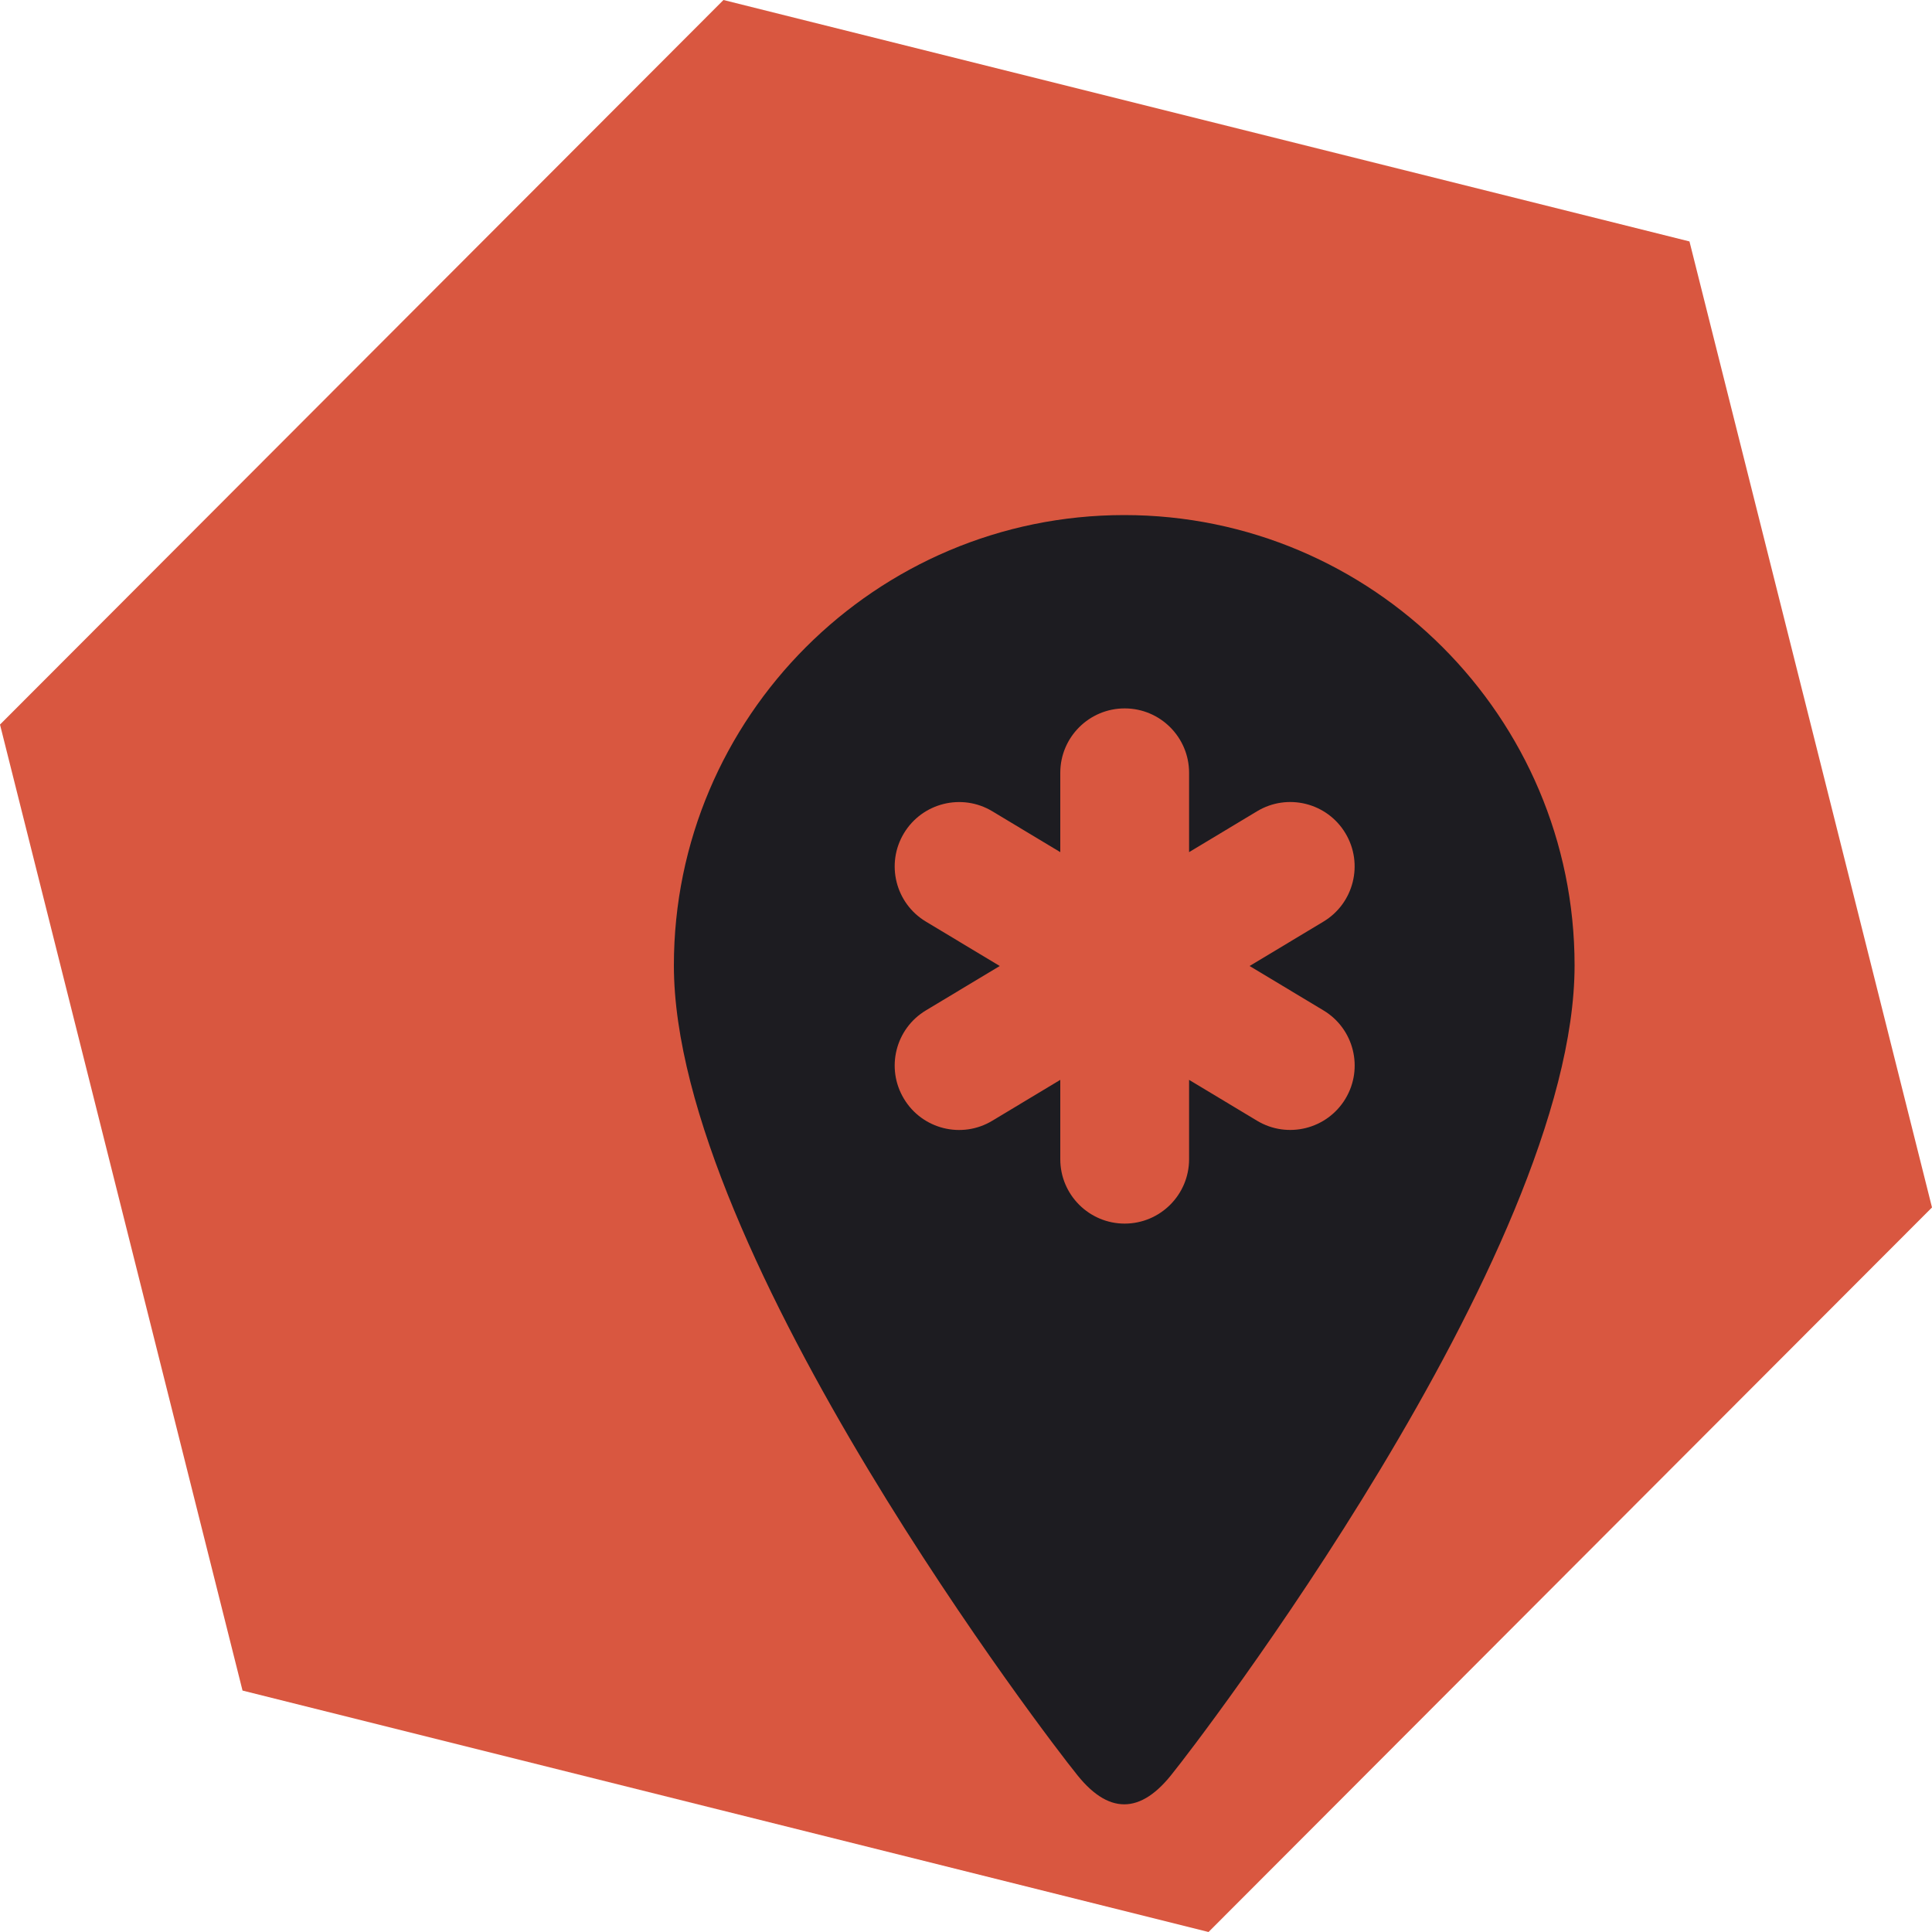 <?xml version="1.0" encoding="UTF-8"?> <svg xmlns="http://www.w3.org/2000/svg" width="30" height="30" viewBox="0 0 30 30" fill="none"> <path d="M11.234 0L26.234 3.749L30 18.749L18.766 30L3.766 26.251L0 11.251L11.234 0Z" fill="#D95740"></path> <path d="M17.457 7.998C13.601 7.998 10.464 11.135 10.464 14.991C10.464 19.474 16.432 27.202 16.686 27.509C17.2 28.187 17.714 28.187 18.228 27.509C18.482 27.201 24.45 19.474 24.45 14.991C24.45 11.134 21.313 7.998 17.457 7.998ZM20.892 17.061C20.607 17.534 19.993 17.687 19.52 17.403L18.464 16.768V18C18.464 18.552 18.016 19 17.464 19C16.912 19 16.464 18.552 16.464 18V16.768L15.408 17.403C14.935 17.688 14.32 17.535 14.036 17.061C13.751 16.588 13.904 15.973 14.378 15.689L15.524 15L14.378 14.311C13.904 14.027 13.751 13.412 14.036 12.939C14.321 12.466 14.935 12.313 15.408 12.597L16.464 13.232V12C16.464 11.448 16.912 11 17.464 11C18.016 11 18.464 11.448 18.464 12V13.232L19.52 12.597C19.993 12.312 20.608 12.465 20.892 12.939C21.176 13.412 21.023 14.027 20.55 14.311L19.404 15L20.55 15.689C21.024 15.973 21.177 16.588 20.892 17.061Z" fill="#1D1C21"></path> </svg> 